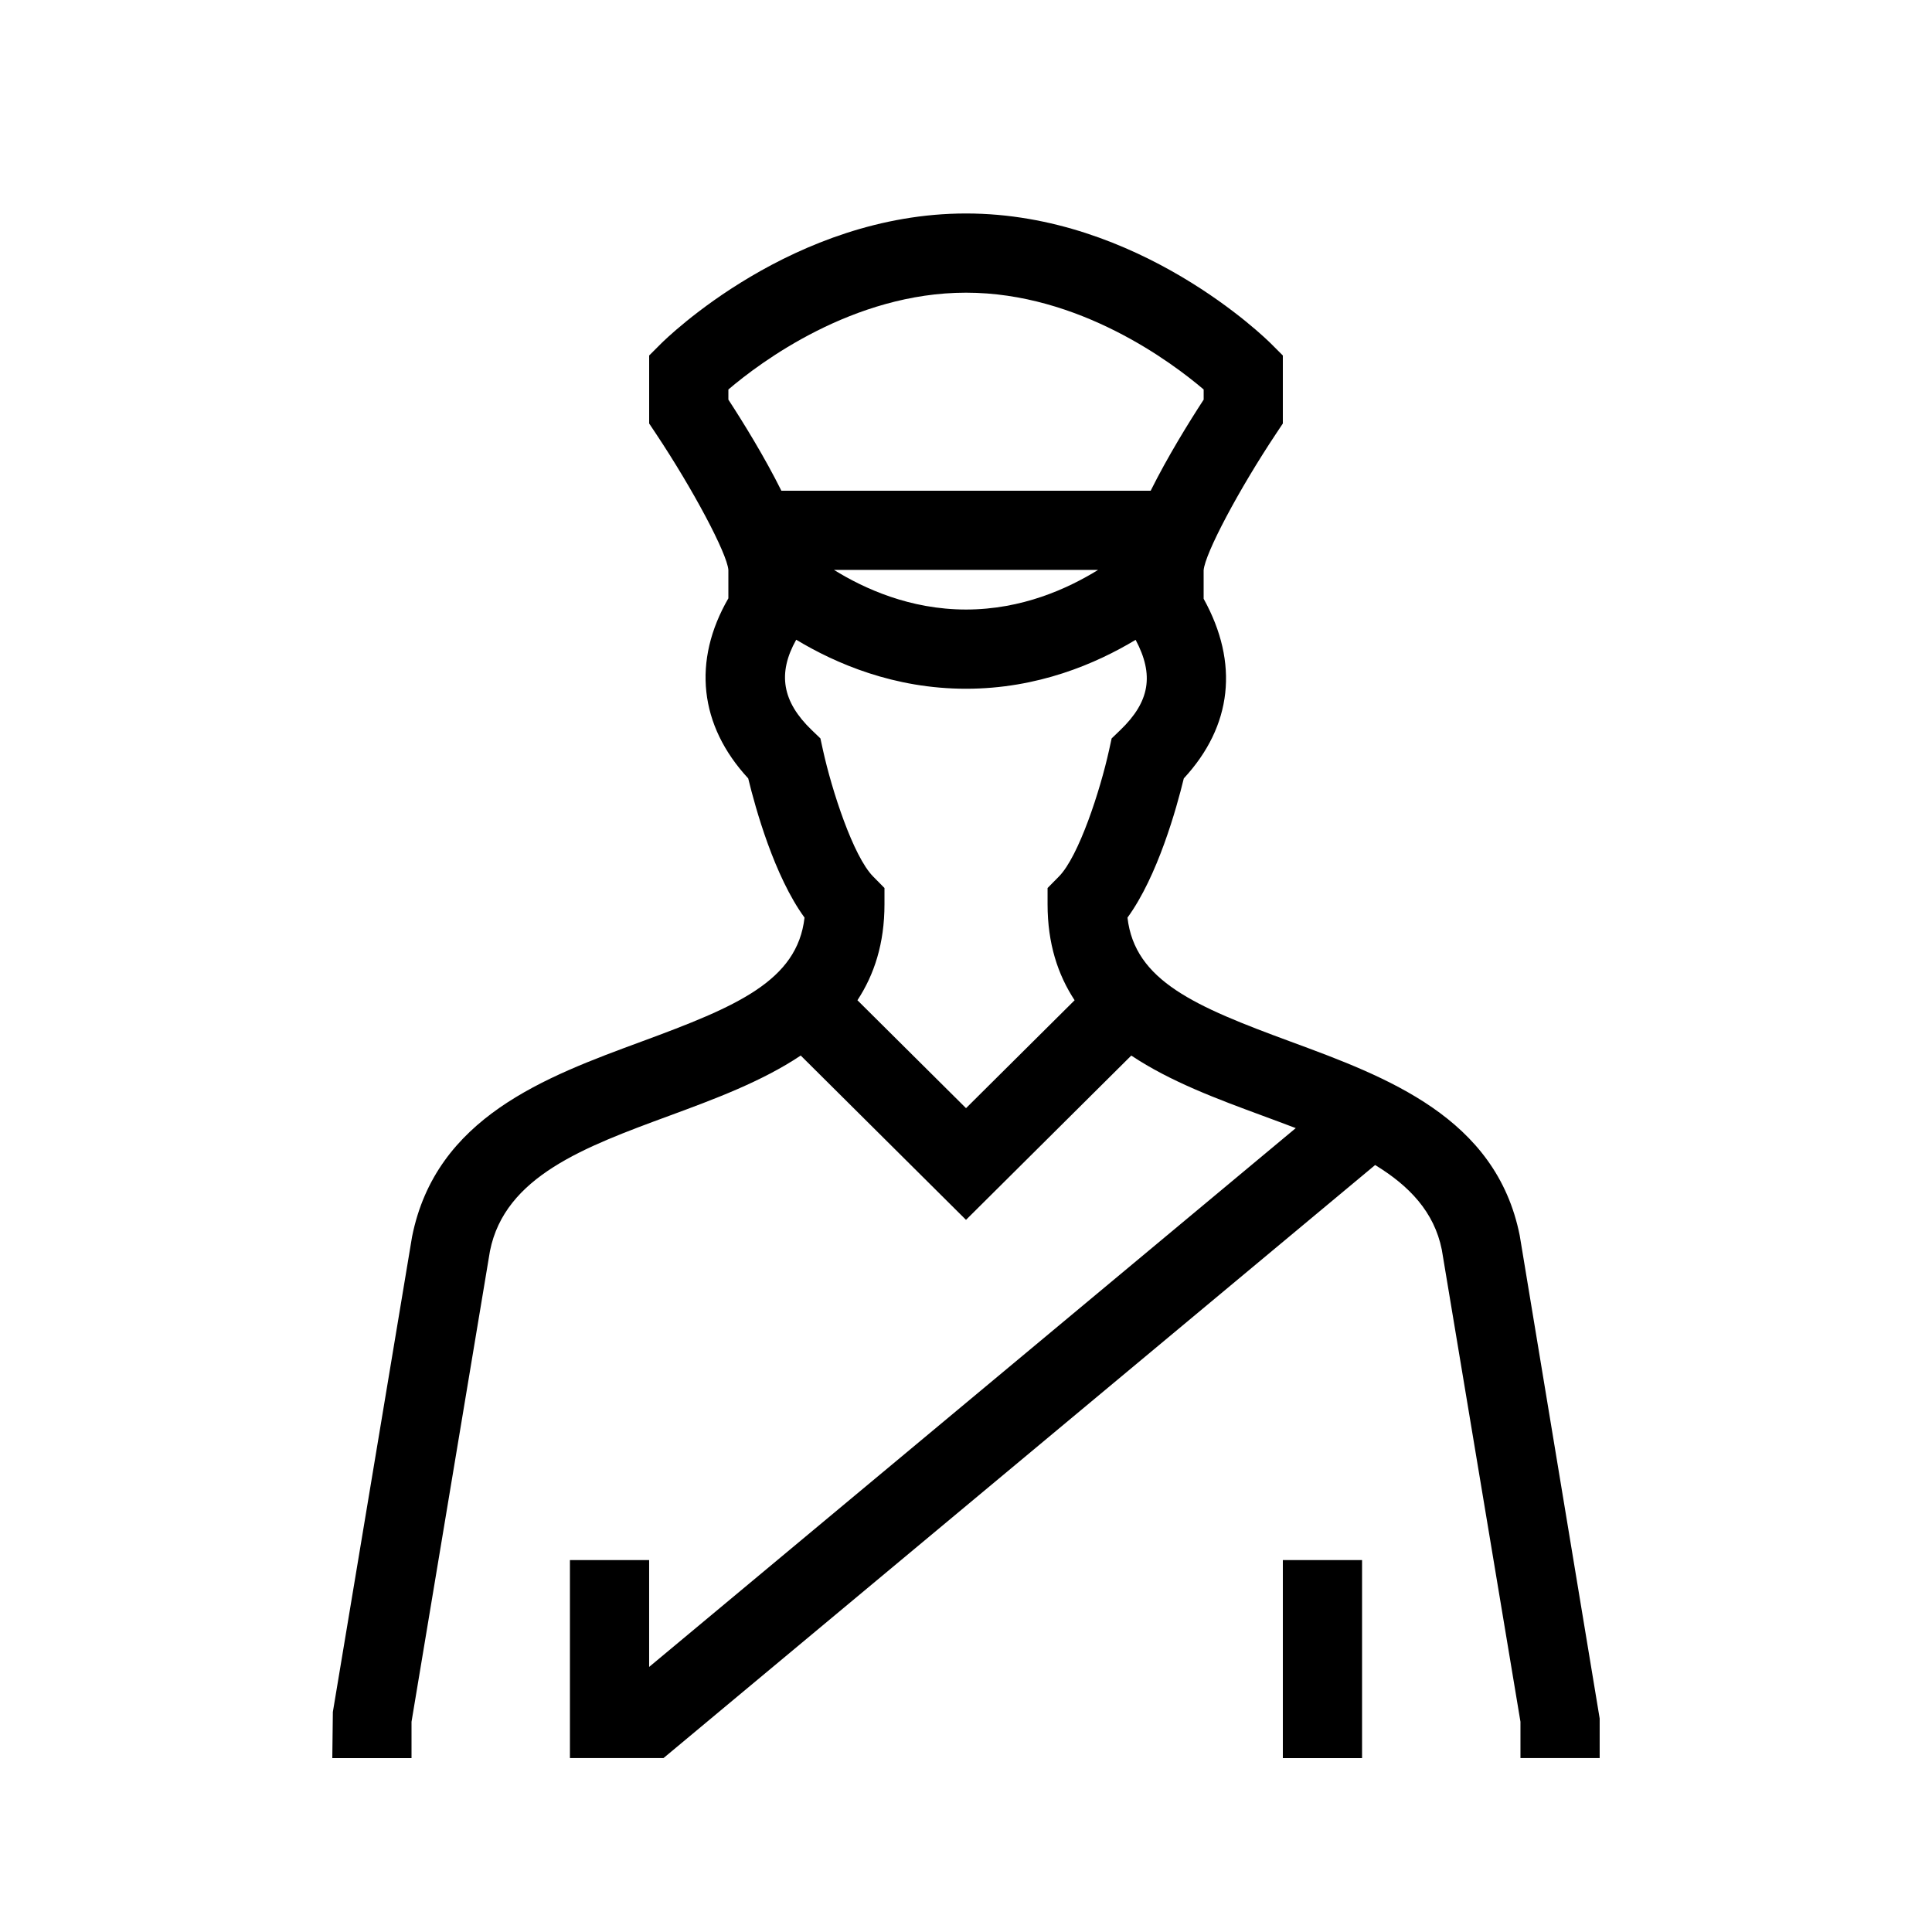 <?xml version="1.0" encoding="UTF-8"?>
<!-- Uploaded to: SVG Repo, www.svgrepo.com, Generator: SVG Repo Mixer Tools -->
<svg fill="#000000" width="800px" height="800px" version="1.1" viewBox="144 144 512 512" xmlns="http://www.w3.org/2000/svg">
 <path d="m546.74 471.41c-6.262-31.309-35.238-41.984-60.809-51.406-25.168-9.27-41.211-16.047-43.137-32.824 8-10.977 13.008-29.004 14.926-36.895 12.836-13.867 14.684-30.574 5.258-47.602l-0.004-7.539c0.344-4.453 9.328-21.402 19.234-36.27l1.758-2.644v-18.02l-3.074-3.074c-1.406-1.414-35.086-34.562-80.891-34.562-45.809 0-79.484 33.148-80.895 34.562l-3.074 3.074v18.02l1.762 2.644c9.906 14.867 18.891 31.816 19.23 36.164v7.523c-9.594 16.598-7.715 33.703 5.258 47.723 1.91 7.887 6.918 25.918 14.926 36.895-1.926 16.777-17.969 23.555-43.137 32.824-25.566 9.422-54.547 20.094-60.871 51.738l-20.992 125.95-0.145 12.223h20.992v-9.629l20.789-124.76c3.957-19.789 25.102-27.578 47.484-35.824 11.922-4.394 24.535-9.059 34.871-15.973l43.801 43.547 43.801-43.543c10.34 6.91 22.953 11.578 34.871 15.973 2.941 1.082 5.852 2.164 8.715 3.258l-171.36 142.79v-28.32h-20.992v52.48h24.789l188.6-157.17c9.004 5.492 15.656 12.402 17.668 22.445l20.844 125.09v9.629h20.992v-10.496zm-209.71-224.19c8.395-7.156 33.016-25.656 62.977-25.656 29.965 0 54.598 18.516 62.977 25.656v2.688c-3.965 6.078-9.594 15.203-14.043 24.141h-97.867c-4.445-8.934-10.078-18.059-14.043-24.141zm97.965 47.816c-7.981 4.938-20.129 10.496-34.988 10.496-14.863 0-27.012-5.559-34.992-10.496zm-63.766 114.04c4.453-6.781 7.168-15.039 7.168-25.438v-4.305l-3.023-3.066c-5.246-5.32-10.922-22.773-13.277-33.473l-0.68-3.109-2.293-2.203c-7.852-7.551-9.113-15.031-4.121-23.949 10.504 6.324 25.938 12.992 45.004 12.992 19.031 0 34.441-6.641 44.945-12.961 4.957 9.312 3.746 16.41-4.062 23.918l-2.293 2.207-0.68 3.106c-2.356 10.695-8.031 28.152-13.277 33.473l-3.023 3.066v4.305c0 10.398 2.715 18.656 7.168 25.438l-28.777 28.598zm112.74 148.36h20.992v52.48h-20.992z"/>
</svg>